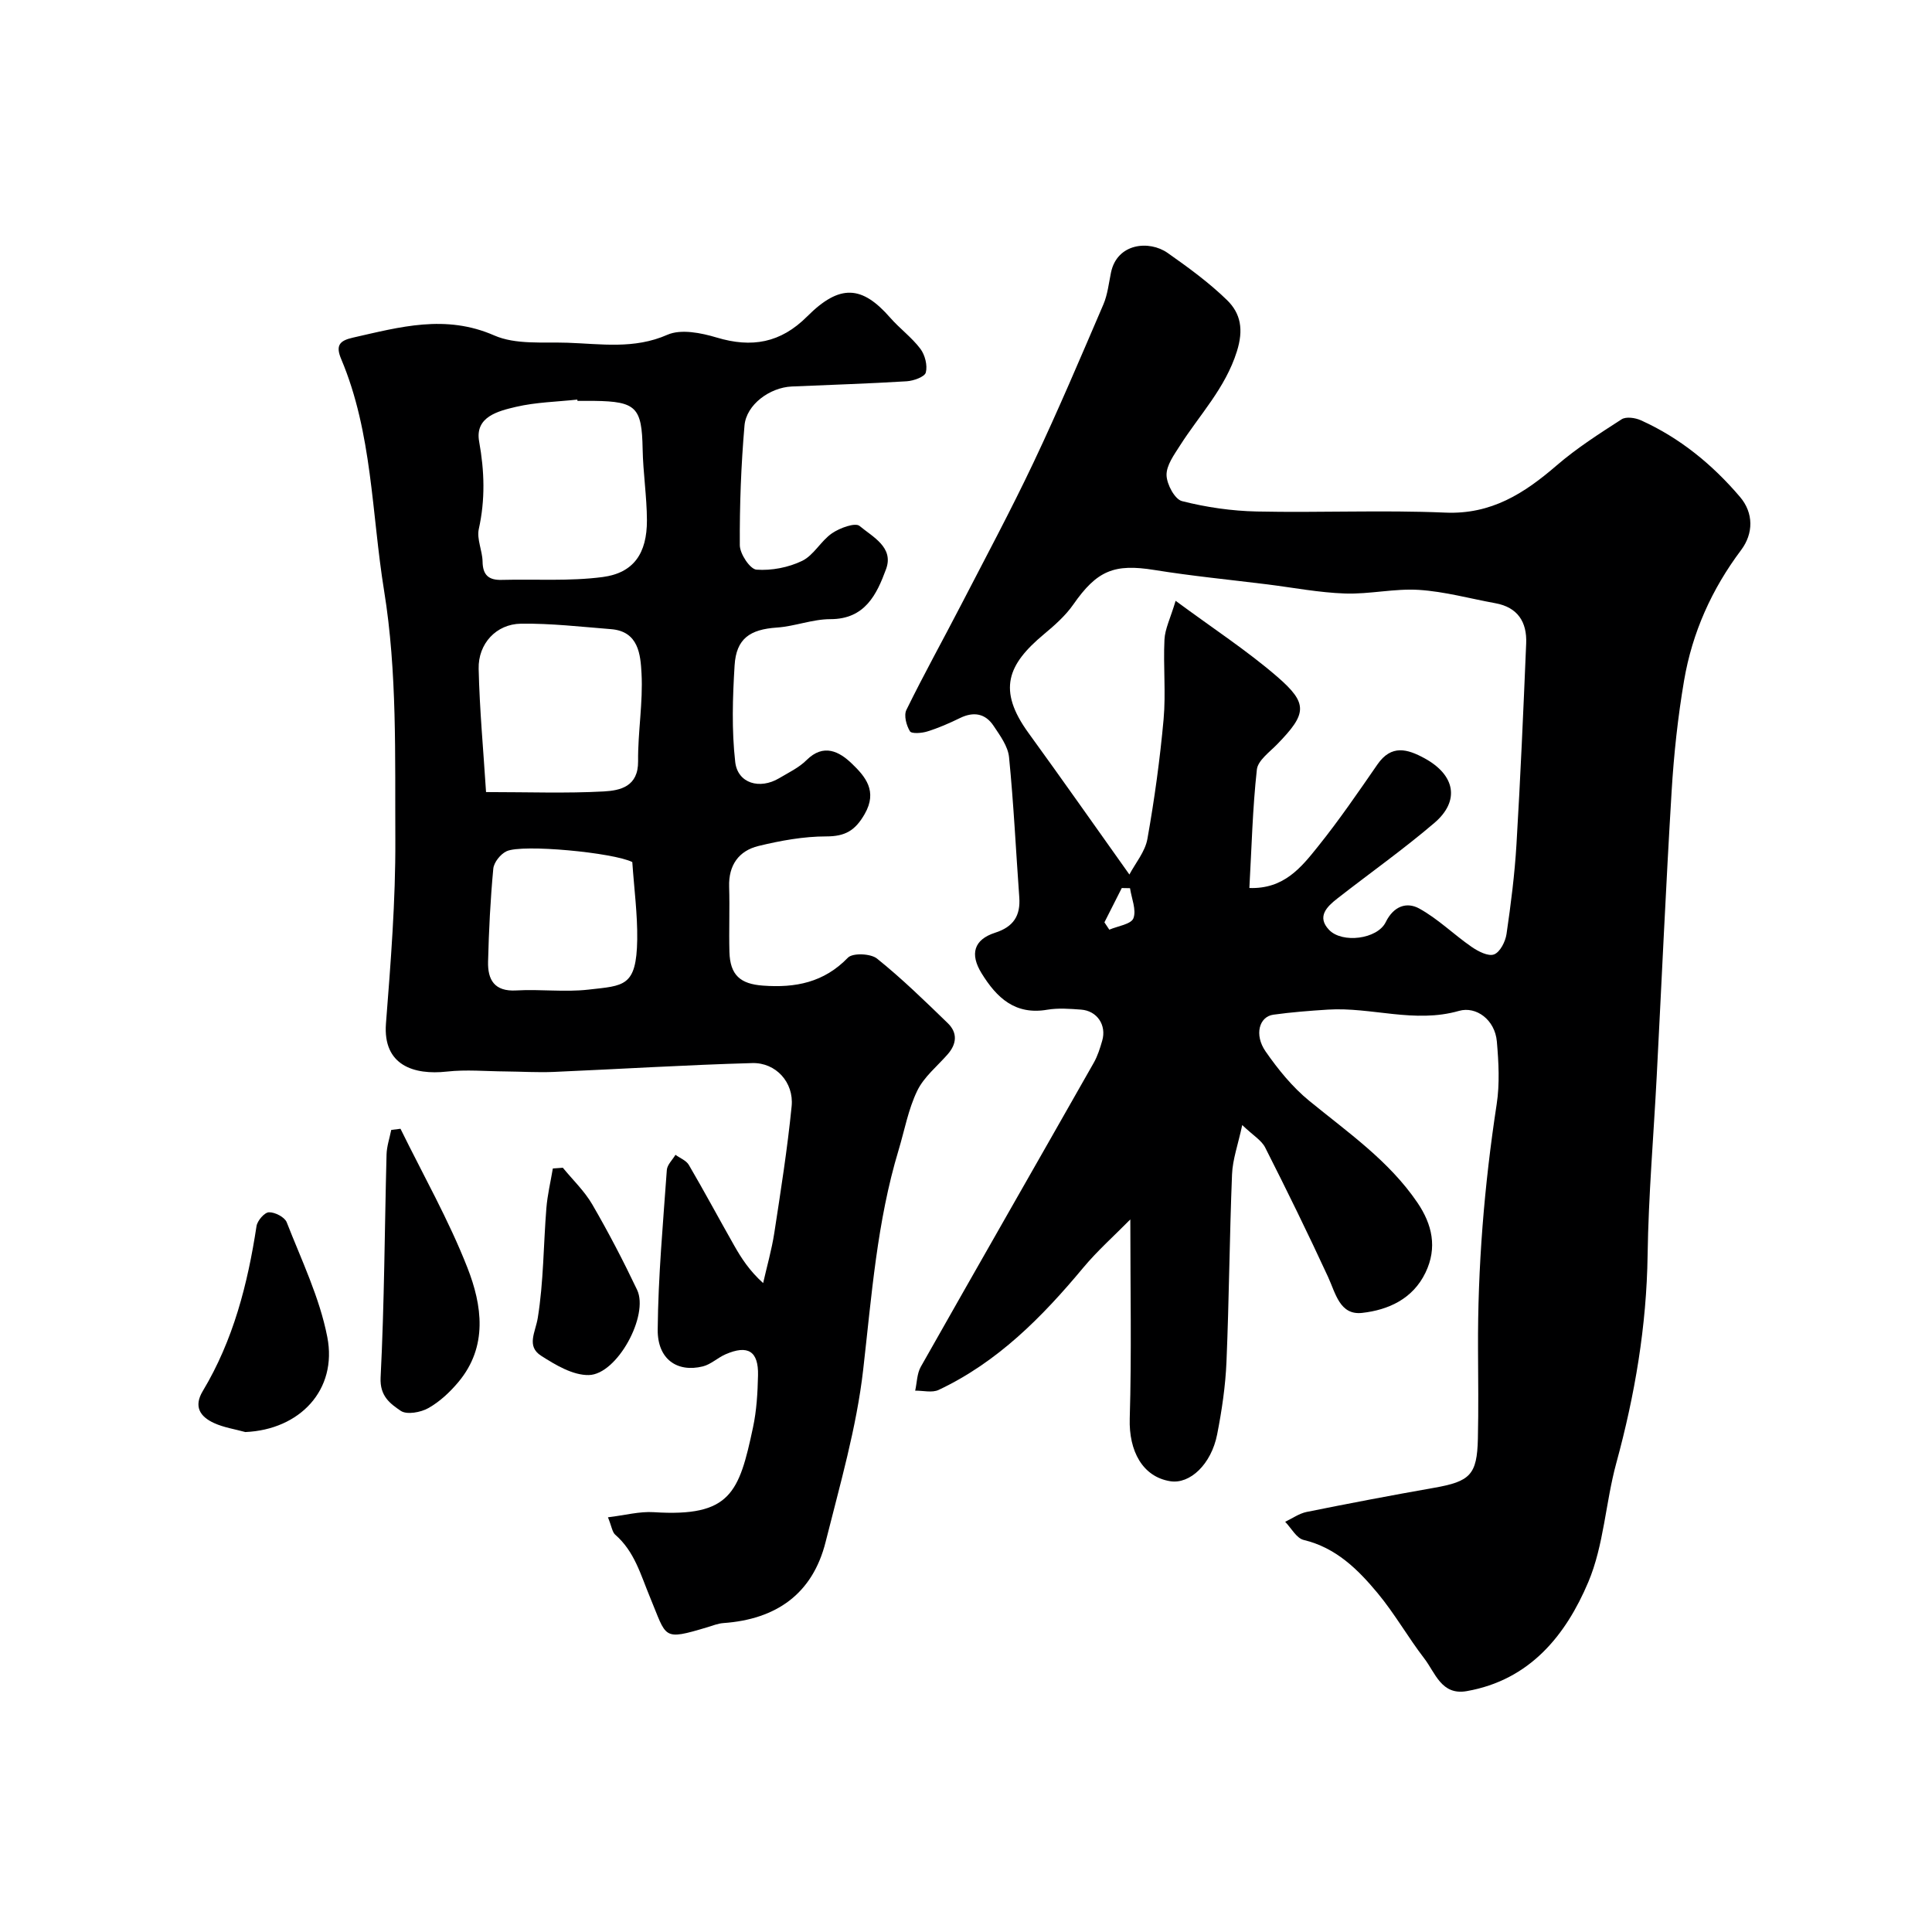 <svg enable-background="new 0 0 400 400" viewBox="0 0 400 400" xmlns="http://www.w3.org/2000/svg"><g fill="#000001"><path d="m257.19 232.93c-.87 4.07-1.99 7.11-2.11 10.2-.52 12.92-.61 25.87-1.15 38.79-.21 5.04-.96 10.09-1.93 15.05-1.22 6.21-5.65 10.36-9.72 9.7-5.73-.92-8.58-6.26-8.38-12.97.4-13.4.12-26.82.12-41.23-3.33 3.38-6.82 6.48-9.77 10.02-8.5 10.21-17.72 19.53-29.92 25.28-1.34.63-3.22.13-4.85.15.37-1.66.36-3.52 1.16-4.94 11.89-21.02 23.9-41.96 35.82-62.96.79-1.4 1.29-2.99 1.74-4.55.94-3.22-1.05-6.2-4.38-6.44-2.32-.17-4.72-.36-6.98.02-6.67 1.15-10.49-2.47-13.62-7.55-2.44-3.96-1.62-6.96 2.81-8.39 3.8-1.22 5.28-3.52 5-7.34-.7-9.68-1.16-19.37-2.12-29.02-.23-2.26-1.87-4.48-3.21-6.49-1.7-2.55-4.12-2.98-6.94-1.6-2.19 1.07-4.45 2.06-6.77 2.78-1.14.36-3.26.52-3.6-.04-.74-1.22-1.29-3.28-.73-4.42 3.58-7.31 7.54-14.43 11.28-21.66 5.09-9.84 10.33-19.62 15.07-29.63 5.09-10.75 9.73-21.72 14.43-32.65.88-2.06 1.12-4.39 1.58-6.62 1.26-6.08 7.9-6.74 11.73-4.05 4.28 3.01 8.56 6.13 12.3 9.77 2.84 2.77 3.45 6.12 2.03 10.62-2.4 7.64-7.73 13.12-11.8 19.52-1.21 1.9-2.8 4.07-2.76 6.09.04 1.89 1.7 5 3.2 5.38 5.03 1.28 10.3 2.04 15.5 2.15 12.99.28 26.01-.33 38.98.23 9.55.42 16.38-3.98 23.09-9.77 4.15-3.58 8.83-6.57 13.45-9.55.92-.59 2.82-.32 3.97.2 8.09 3.64 14.83 9.17 20.53 15.86 2.86 3.35 2.8 7.6.24 11.01-6.1 8.12-10.12 17.11-11.81 27.02-1.29 7.58-2.12 15.28-2.58 22.96-1.19 19.62-2.06 39.25-3.08 58.88-.64 12.37-1.71 24.73-1.89 37.1-.21 14.71-2.63 28.96-6.49 43.1-2.22 8.14-2.56 16.96-5.79 24.61-4.67 11.05-12.13 20.29-25.17 22.58-5.25.92-6.5-3.79-8.78-6.75-3.38-4.39-6.13-9.28-9.66-13.53-4.09-4.92-8.62-9.42-15.32-11.02-1.49-.36-2.57-2.46-3.83-3.76 1.48-.7 2.89-1.72 4.45-2.04 8.78-1.77 17.59-3.45 26.41-5 7.43-1.31 8.87-2.69 9.04-10.14.14-6.16.06-12.33.03-18.49-.09-17.03 1.28-33.94 3.86-50.78.65-4.23.41-8.67.04-12.97-.39-4.55-4.31-7.37-7.83-6.36-9.25 2.65-18.13-.83-27.16-.26-3.77.24-7.54.53-11.28 1.05-2.93.4-4.01 4.14-1.62 7.6 2.59 3.73 5.56 7.39 9.05 10.24 7.97 6.52 16.49 12.39 22.39 21.07 3.06 4.5 4.17 9.32 1.67 14.5-2.64 5.47-7.72 7.72-13.1 8.33-4.65.53-5.5-4.05-7.08-7.47-4.16-9-8.52-17.91-13-26.75-.76-1.52-2.5-2.51-4.76-4.67zm1.48-49.08c7.17.25 10.75-4.29 14.17-8.55 4.39-5.46 8.36-11.27 12.35-17.04 2.88-4.16 6.2-3.2 9.74-1.27 6.35 3.46 7.39 8.81 2.05 13.38-6.46 5.52-13.43 10.44-20.13 15.68-2.14 1.67-4.27 3.75-1.69 6.46 2.71 2.86 10.01 1.95 11.74-1.59 1.64-3.35 4.36-4.23 6.92-2.83 3.9 2.14 7.17 5.4 10.86 7.95 1.35.93 3.45 2.02 4.65 1.56 1.25-.48 2.35-2.65 2.58-4.23.9-6.16 1.69-12.36 2.06-18.57.83-13.86 1.43-27.73 2.01-41.6.18-4.4-1.74-7.47-6.38-8.31-5.27-.96-10.51-2.42-15.82-2.76-5.06-.32-10.21.92-15.29.75-5.38-.18-10.73-1.22-16.09-1.89-7.8-.97-15.64-1.73-23.39-2.98-8.33-1.35-11.89.11-16.79 7.14-1.63 2.34-3.89 4.33-6.11 6.18-7.47 6.24-9.66 11.48-3.18 20.41 6.93 9.55 13.71 19.21 20.9 29.32 1.23-2.34 3.26-4.72 3.73-7.38 1.46-8.2 2.6-16.48 3.35-24.77.49-5.46-.09-11 .18-16.49.11-2.23 1.23-4.41 2.31-8.03 7.79 5.76 14.78 10.31 21.03 15.71 6.47 5.59 6.13 7.68.01 13.98-1.58 1.63-4.01 3.36-4.22 5.25-.89 8.04-1.08 16.14-1.55 24.52zm-30.01 7.11c.34.51.67 1.01 1.01 1.52 1.74-.75 4.51-1.12 4.99-2.36.66-1.73-.39-4.12-.7-6.23-.57-.01-1.14-.02-1.71-.03-1.21 2.37-2.4 4.73-3.59 7.1z"/><path d="m125.87 314.14c3.52-.42 6.53-1.25 9.48-1.06 15.91 1.02 17.67-4.02 20.55-17.54.75-3.51.96-7.17 1.04-10.78.12-5.02-2.09-6.39-6.74-4.36-1.62.71-3.03 2.09-4.69 2.5-5.32 1.31-9.4-1.5-9.34-7.62.1-11.02 1.11-22.04 1.89-33.05.08-1.08 1.17-2.1 1.79-3.14.94.69 2.23 1.17 2.77 2.1 3.21 5.49 6.22 11.11 9.36 16.64 1.51 2.67 3.18 5.25 6.02 7.82.78-3.46 1.77-6.88 2.31-10.38 1.34-8.73 2.72-17.46 3.59-26.24.49-4.93-3.27-9.07-8.16-8.93-13.71.38-27.4 1.24-41.11 1.83-3.32.14-6.65-.07-9.97-.1-4.05-.03-8.15-.42-12.15.03-6.78.75-13.27-1.26-12.6-9.96.99-12.68 2-25.4 1.94-38.09-.09-17.2.41-34.66-2.33-51.52-2.59-15.99-2.42-32.66-8.88-47.95-1.19-2.82-.36-3.81 2.44-4.44 9.72-2.2 19.15-4.87 29.25-.45 4.43 1.94 10.06 1.34 15.15 1.51 6.92.23 13.8 1.39 20.7-1.65 2.8-1.23 6.96-.4 10.19.57 7.26 2.18 13.24 1.15 18.75-4.37 6.77-6.78 11.37-6.39 17.18.26 1.97 2.25 4.46 4.07 6.25 6.44.96 1.27 1.51 3.44 1.13 4.91-.23.91-2.54 1.73-3.96 1.82-7.92.49-15.86.73-23.79 1.08-4.55.2-9.42 3.75-9.79 8.09-.71 8.23-1.02 16.51-.97 24.77.01 1.79 2.12 4.96 3.45 5.06 3.12.23 6.63-.45 9.46-1.82 2.41-1.17 3.88-4.14 6.18-5.71 1.6-1.1 4.8-2.27 5.7-1.52 2.7 2.26 7.15 4.42 5.49 8.94-1.92 5.21-4.34 10.37-11.54 10.36-3.69 0-7.36 1.49-11.07 1.74-5.57.38-8.41 2.28-8.75 7.84-.41 6.65-.62 13.4.13 19.99.51 4.45 5.09 5.74 9.08 3.37 1.96-1.17 4.12-2.19 5.7-3.77 3.53-3.5 6.78-1.75 9.34.71 2.81 2.69 5.41 5.72 2.68 10.47-1.96 3.41-4.01 4.63-7.96 4.63-4.68 0-9.44.87-14.02 1.98-4.07.99-6.22 3.97-6.08 8.43.14 4.49-.06 9 .06 13.5.13 4.83 2.28 6.64 6.93 6.98 6.73.5 12.63-.64 17.6-5.78.98-1.02 4.71-.87 6.02.18 5.15 4.13 9.9 8.77 14.65 13.37 2.06 1.99 1.88 4.29-.02 6.46-2.17 2.48-4.92 4.68-6.3 7.55-1.85 3.82-2.62 8.16-3.86 12.28-4.47 14.81-5.57 30.12-7.32 45.4-1.37 12.04-4.82 23.88-7.78 35.7-2.7 10.81-10.26 16.05-21.18 16.82-1.1.08-2.19.52-3.27.85-9.46 2.83-8.39 2.25-11.89-6.14-1.97-4.73-3.21-9.53-7.25-13.03-.6-.56-.72-1.71-1.48-3.58zm-6.31-231.14c-.01-.09-.02-.18-.03-.27-4.24.46-8.56.54-12.68 1.5-3.7.87-8.57 2.05-7.65 7.18 1.11 6.16 1.28 12.03-.07 18.12-.46 2.08.74 4.47.78 6.73.04 2.8 1.26 3.87 3.95 3.8 6.98-.18 14.03.31 20.91-.59 6.44-.85 9.19-4.92 9.17-11.76-.02-4.92-.8-9.84-.89-14.77-.16-8.57-1.3-9.83-10-9.94-1.17-.01-2.33 0-3.49 0zm-18.93 80.99c8.8 0 16.6.29 24.36-.13 3.44-.19 7.17-1.01 7.12-6.25-.06-6.06 1.04-12.16.71-18.2-.21-3.83-.58-8.7-6.31-9.15-6.22-.49-12.45-1.22-18.66-1.13-5.1.07-8.87 4.13-8.75 9.33.19 8.45.98 16.88 1.53 25.53zm30.28 14.49c-3.89-1.96-22.76-3.77-26.03-2.24-1.25.58-2.63 2.3-2.75 3.62-.6 6.39-.92 12.81-1.08 19.22-.1 3.75 1.3 6.25 5.84 5.98 4.97-.29 10.02.39 14.94-.17 7.35-.84 9.95-.53 10.1-10.38.07-5.23-.64-10.48-1.02-16.03z"/><path d="m82.92 233.7c4.69 9.57 9.99 18.89 13.86 28.78 3.04 7.77 4.28 16.29-1.87 23.65-1.75 2.09-3.87 4.08-6.22 5.4-1.59.9-4.47 1.42-5.72.57-2.13-1.46-4.36-3-4.17-6.89.78-15.37.83-30.77 1.23-46.15.04-1.71.63-3.41.97-5.12.65-.08 1.28-.16 1.92-.24z"/><path d="m50.79 296.49c-2.17-.6-4.47-.94-6.49-1.87-2.85-1.31-4.27-3.38-2.31-6.63 6.31-10.52 9.29-22.13 11.12-34.14.17-1.12 1.65-2.84 2.57-2.86 1.24-.04 3.26 1 3.68 2.07 3.06 7.83 6.81 15.58 8.4 23.74 2.15 11-5.74 19.21-16.97 19.69z"/><path d="m116.53 241.77c2.06 2.52 4.48 4.82 6.09 7.59 3.34 5.75 6.42 11.67 9.28 17.68 2.51 5.27-4.12 17.53-9.99 17.65-3.29.07-6.89-2.08-9.87-3.99-3.12-2-1.18-4.87-.7-7.84 1.21-7.47 1.17-15.13 1.78-22.71.22-2.76.88-5.49 1.34-8.23.69-.04 1.38-.1 2.07-.15z"/></g></svg>